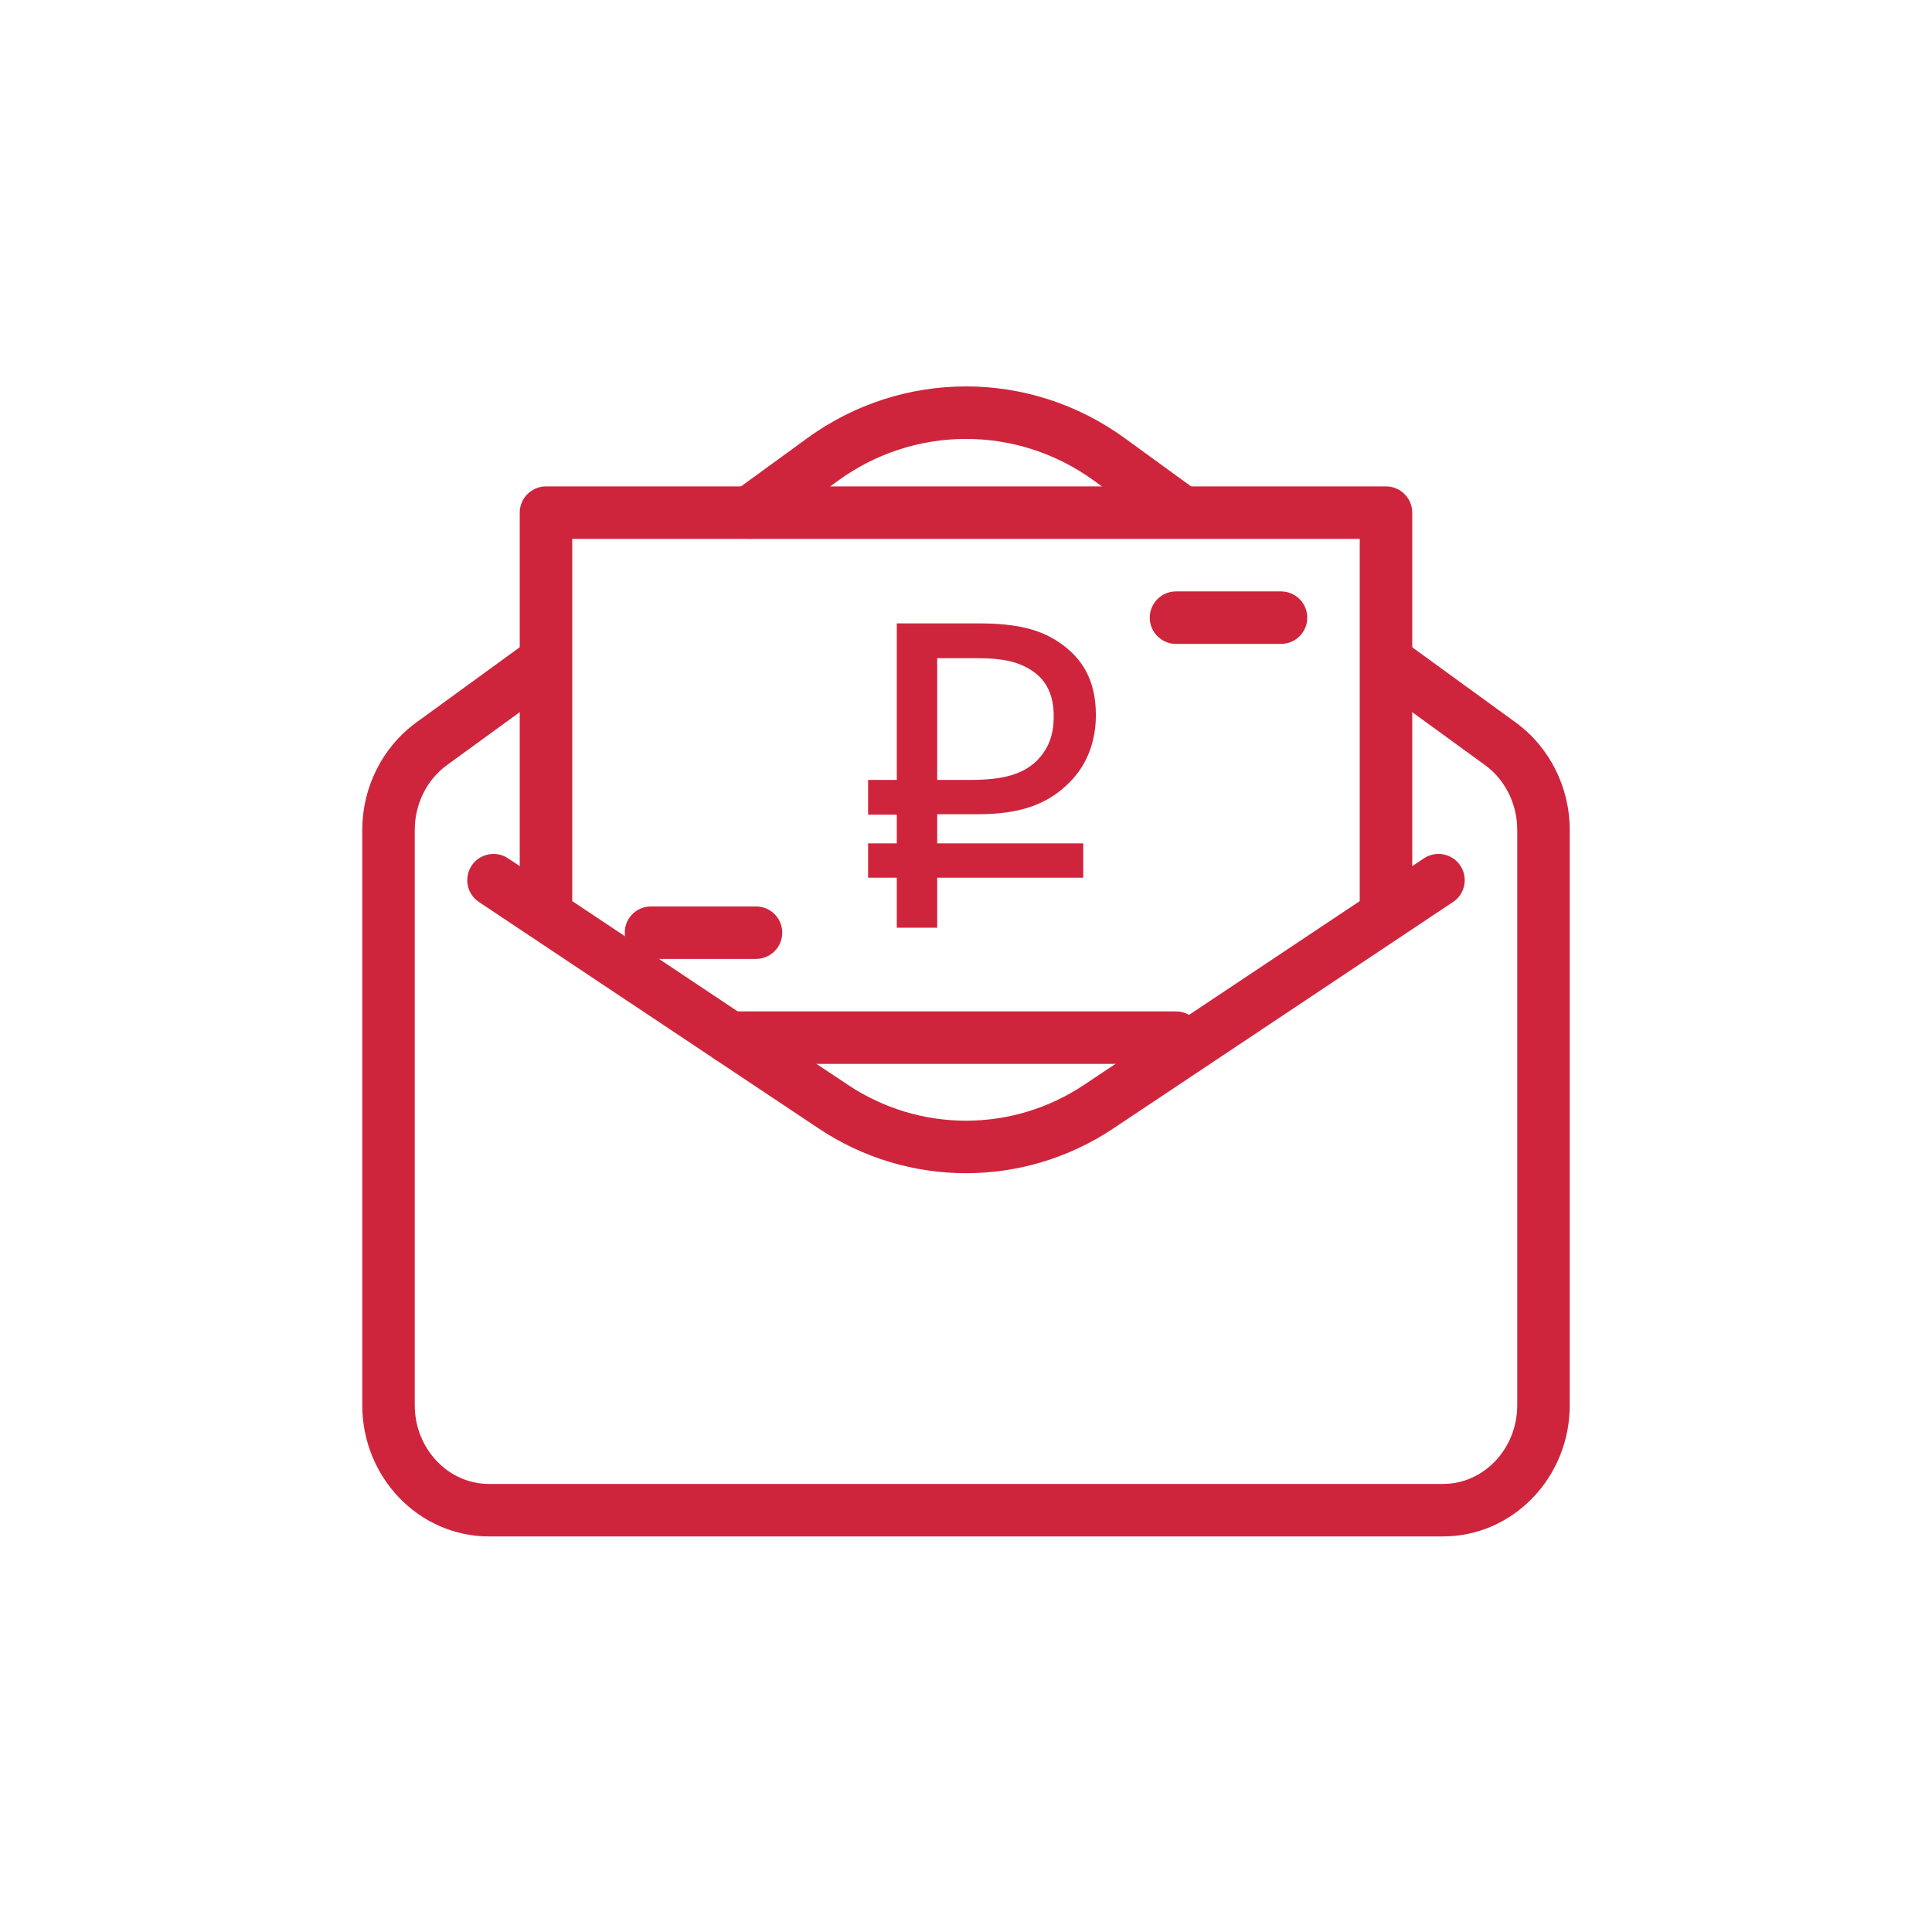 <svg width="80" height="80" viewBox="0 0 80 80" fill="none" xmlns="http://www.w3.org/2000/svg">
<path fill-rule="evenodd" clip-rule="evenodd" d="M59.754 63.62H20.246C17.352 63.62 15 61.181 15 58.185V34.37C15 32.602 15.835 30.939 17.23 29.922L21.691 26.678C22.176 26.326 22.857 26.43 23.209 26.918C23.561 27.402 23.456 28.083 22.97 28.435L18.509 31.68C17.672 32.289 17.174 33.294 17.174 34.37V58.185C17.174 59.983 18.552 61.446 20.246 61.446H59.754C61.448 61.446 62.826 59.983 62.826 58.185V34.37C62.826 33.294 62.328 32.289 61.491 31.68L57.074 28.47C56.589 28.115 56.483 27.435 56.835 26.95C57.187 26.463 57.872 26.361 58.352 26.711L62.77 29.922C64.165 30.939 65 32.602 65 34.37V58.185C65 61.181 62.648 63.62 59.754 63.62Z" fill="#CE253D"/>
<path fill-rule="evenodd" clip-rule="evenodd" d="M31.04 22.311C30.705 22.311 30.372 22.157 30.161 21.863C29.809 21.378 29.913 20.698 30.401 20.346L33.424 18.146C37.355 15.285 42.646 15.285 46.577 18.146L49.566 20.32C50.053 20.672 50.159 21.352 49.807 21.837C49.455 22.324 48.772 22.428 48.29 22.078L45.3 19.904C42.129 17.598 37.872 17.598 34.703 19.904L31.679 22.102C31.485 22.244 31.261 22.311 31.04 22.311Z" fill="#CE253D"/>
<path fill-rule="evenodd" clip-rule="evenodd" d="M40 48.58C37.873 48.58 35.752 47.963 33.898 46.726L19.832 37.35C19.332 37.017 19.198 36.343 19.53 35.843C19.865 35.341 20.541 35.211 21.037 35.541L35.104 44.917C38.076 46.902 41.923 46.902 44.895 44.917L58.963 35.541C59.454 35.211 60.134 35.341 60.469 35.843C60.802 36.343 60.667 37.017 60.167 37.35L46.102 46.726C44.248 47.963 42.123 48.58 40 48.58Z" fill="#CE253D"/>
<path fill-rule="evenodd" clip-rule="evenodd" d="M57.391 38.62C56.791 38.62 56.304 38.133 56.304 37.533V22.315H23.695V37.533C23.695 38.133 23.208 38.62 22.608 38.62C22.008 38.62 21.521 38.133 21.521 37.533V21.228C21.521 20.628 22.008 20.141 22.608 20.141H57.391C57.991 20.141 58.478 20.628 58.478 21.228V37.533C58.478 38.133 57.991 38.62 57.391 38.62Z" fill="#CE253D"/>
<path fill-rule="evenodd" clip-rule="evenodd" d="M48.696 44.054H30.218C29.618 44.054 29.131 43.567 29.131 42.967C29.131 42.367 29.618 41.88 30.218 41.88H48.696C49.296 41.88 49.783 42.367 49.783 42.967C49.783 43.567 49.296 44.054 48.696 44.054Z" fill="#CE253D"/>
<path fill-rule="evenodd" clip-rule="evenodd" d="M53.044 26.663H48.696C48.096 26.663 47.609 26.176 47.609 25.576C47.609 24.976 48.096 24.489 48.696 24.489H53.044C53.644 24.489 54.131 24.976 54.131 25.576C54.131 26.176 53.644 26.663 53.044 26.663Z" fill="#CE253D"/>
<path fill-rule="evenodd" clip-rule="evenodd" d="M31.304 39.707H26.956C26.356 39.707 25.869 39.22 25.869 38.62C25.869 38.02 26.356 37.533 26.956 37.533H31.304C31.904 37.533 32.391 38.02 32.391 38.62C32.391 39.22 31.904 39.707 31.304 39.707Z" fill="#CE253D"/>
<path d="M35.946 33.734H37.134V34.922H35.946V36.344H37.134V38.414H38.808V36.344H44.856V34.922H38.808V33.716H40.482C42.282 33.716 43.398 33.284 44.262 32.42C44.982 31.718 45.378 30.746 45.378 29.612C45.378 28.172 44.82 27.254 43.866 26.606C43.056 26.048 42.066 25.814 40.536 25.814H37.134V32.294H35.946V33.734ZM43.632 29.666C43.632 30.404 43.434 30.998 42.912 31.52C42.354 32.042 41.58 32.294 40.212 32.294H38.808V27.254H40.464C41.526 27.254 42.156 27.398 42.714 27.758C43.344 28.172 43.632 28.784 43.632 29.666Z" fill="#CE253D"/>
</svg>
